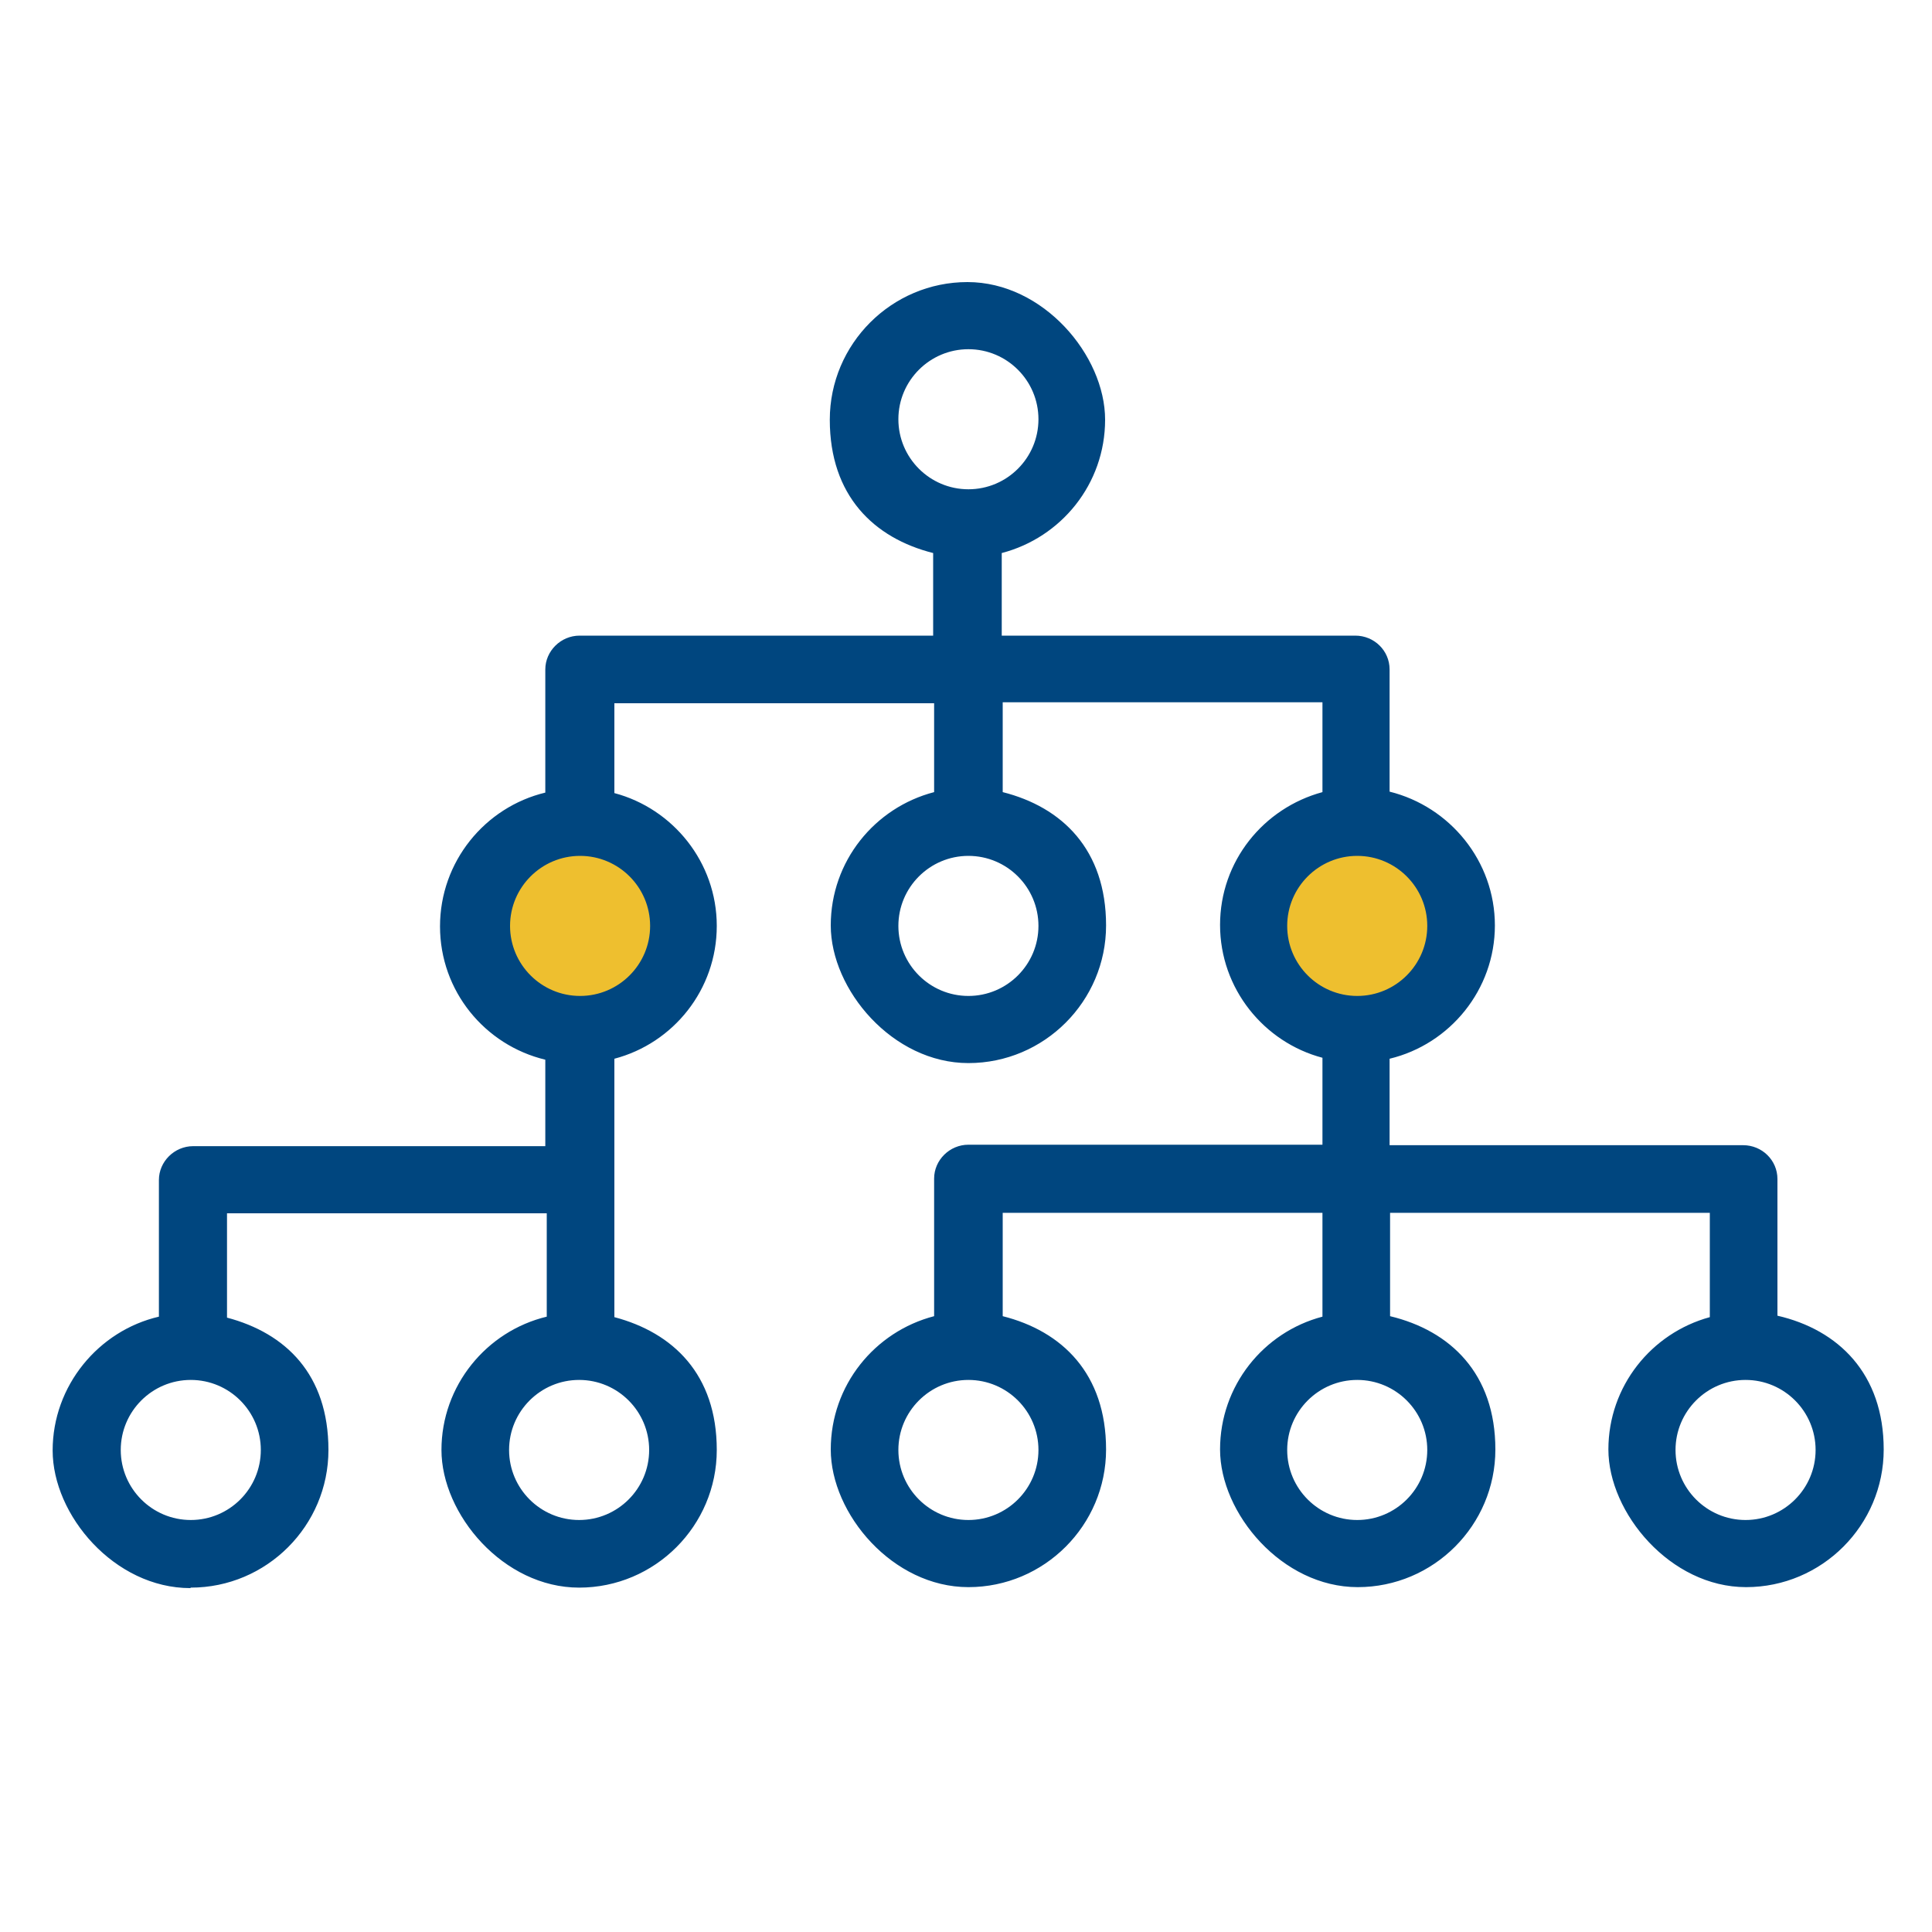 <?xml version="1.0" encoding="UTF-8"?>
<svg id="Layer_1" xmlns="http://www.w3.org/2000/svg" xmlns:xlink="http://www.w3.org/1999/xlink" version="1.1" viewBox="0 0 400 400">
  <!-- Generator: Adobe Illustrator 30.0.0, SVG Export Plug-In . SVG Version: 2.1.1 Build 123)  -->
  <defs>
    <style>
      .st0 {
        fill: none;
      }

      .st1 {
        fill: #00467f;
      }

      .st2 {
        fill: #eebf2f;
      }

      .st3 {
        clip-path: url(#clippath);
      }
    </style>
    <clipPath id="clippath">
      <rect class="st0" x="11" y="58.3" width="379" height="270.4"/>
    </clipPath>
  </defs>
  <g class="st3">
    <path class="st2" d="M141.5,191.7c0,11.8-9.6,21.4-21.4,21.4s-21.4-9.6-21.4-21.4,9.6-21.4,21.4-21.4,21.4,9.6,21.4,21.4"/>
    <path class="st2" d="M302.4,191.7c0,11.8-9.6,21.4-21.4,21.4s-21.4-9.6-21.4-21.4,9.6-21.4,21.4-21.4,21.4,9.6,21.4,21.4"/>
    <path class="st1" d="M39.5,285.7c8,0,14.5,6.5,14.5,14.5s-6.5,14.5-14.5,14.5-14.5-6.5-14.5-14.5c0-8,6.5-14.5,14.5-14.5M105.6,191.7c0-8,6.5-14.5,14.5-14.5s14.5,6.5,14.5,14.5-6.5,14.5-14.5,14.5c-8,0-14.5-6.5-14.5-14.5M134.4,300.2c0,8-6.5,14.5-14.5,14.5s-14.5-6.5-14.5-14.5,6.5-14.5,14.5-14.5,14.5,6.5,14.5,14.5M186,86.8c0-8,6.5-14.5,14.5-14.5s14.5,6.5,14.5,14.5-6.5,14.5-14.5,14.5-14.5-6.5-14.5-14.5M295.5,191.7c0,8-6.5,14.5-14.5,14.5s-14.5-6.5-14.5-14.5,6.5-14.5,14.5-14.5,14.5,6.5,14.5,14.5M295.5,300.2c0,8-6.5,14.5-14.5,14.5s-14.5-6.5-14.5-14.5,6.5-14.5,14.5-14.5,14.5,6.5,14.5,14.5M375.9,300.2c0,8-6.5,14.5-14.5,14.5s-14.5-6.5-14.5-14.5,6.5-14.5,14.5-14.5,14.5,6.5,14.5,14.5M215,300.2c0,8-6.5,14.5-14.5,14.5s-14.5-6.5-14.5-14.5,6.5-14.5,14.5-14.5,14.5,6.5,14.5,14.5M215,191.7c0,8-6.5,14.5-14.5,14.5s-14.5-6.5-14.5-14.5,6.5-14.5,14.5-14.5,14.5,6.5,14.5,14.5M39.5,328.7c15.7,0,28.5-12.8,28.5-28.5s-8.9-24.2-21-27.4v-21.6h66.2v21.4c-12.5,3-21.8,14.3-21.8,27.6s12.8,28.5,28.5,28.5,28.5-12.8,28.5-28.5-9.1-24.3-21.2-27.5v-53.5c12.2-3.2,21.2-14.3,21.2-27.5s-9.1-24.3-21.2-27.5v-18.6h66.2v18.4c-12.3,3.2-21.4,14.3-21.4,27.6s12.8,28.5,28.5,28.5,28.5-12.8,28.5-28.5-9.1-24.5-21.4-27.6v-18.6h66.2v18.6c-12.2,3.3-21.2,14.3-21.2,27.5s9.1,24.3,21.2,27.5v18h-73.3c-3.9,0-7.1,3.2-7.1,7v28.5c-12.3,3.2-21.4,14.3-21.4,27.6s12.8,28.5,28.5,28.5,28.5-12.8,28.5-28.5-9.1-24.5-21.4-27.6v-21.4h66.2v21.5c-12.2,3.2-21.2,14.3-21.2,27.5s12.8,28.5,28.5,28.5,28.5-12.8,28.5-28.5-9.3-24.6-21.8-27.6v-21.4h66.2v21.6c-12.1,3.3-21,14.3-21,27.4s12.8,28.5,28.5,28.5,28.5-12.8,28.5-28.5-9.4-24.8-22-27.7v-28.3c0-3.9-3.2-7-7.1-7h-73.2v-17.9c12.5-3,21.8-14.3,21.8-27.6s-9.3-24.6-21.8-27.7v-25.3c0-3.9-3.2-7-7.1-7h-73.2v-17.1c12.3-3.2,21.4-14.3,21.4-27.6s-12.8-28.5-28.5-28.5-28.5,12.8-28.5,28.5,9.1,24.5,21.4,27.6v17.1h-73.2c-3.9,0-7.1,3.2-7.1,7v25.5c-12.5,3-21.8,14.3-21.8,27.7s9.3,24.6,21.8,27.6v17.9H40c-3.9,0-7.1,3.2-7.1,7v28.3c-12.5,2.9-22,14.3-22,27.7s12.8,28.5,28.5,28.5"/>
  </g>
</svg>